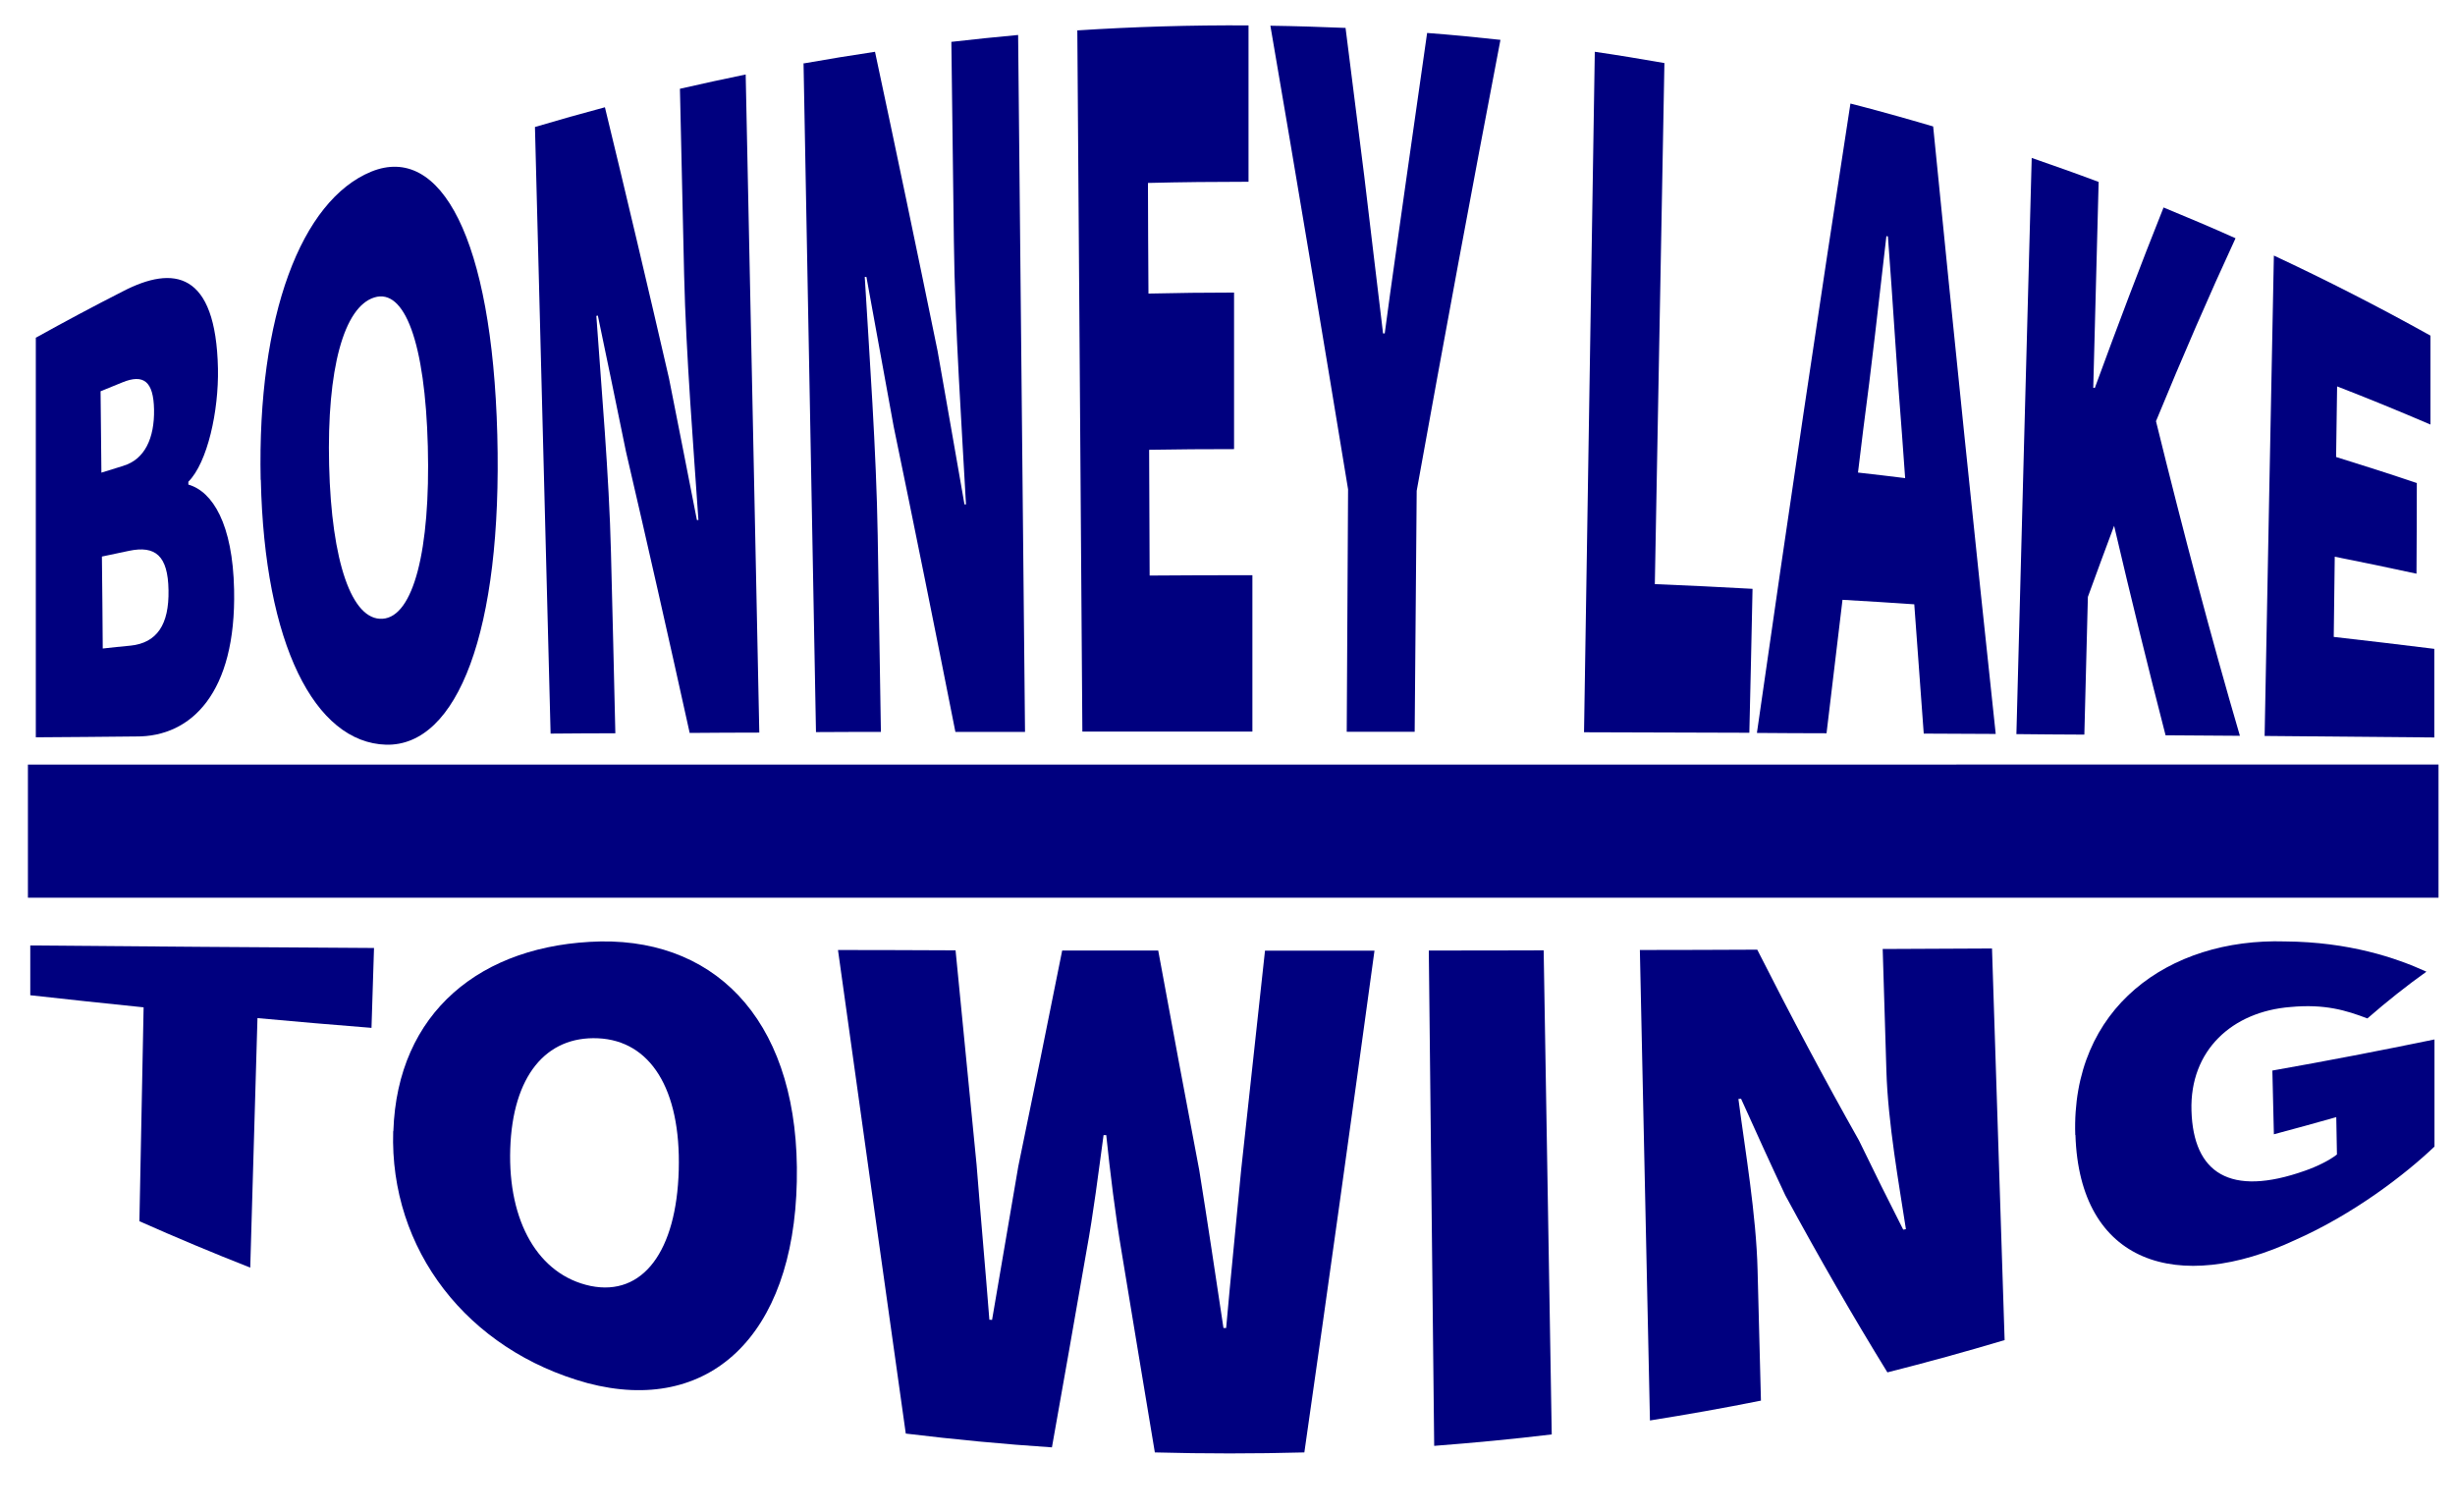 <?xml version="1.0" encoding="UTF-8"?><svg id="BONNEY_LAKE_TOWING_LOGO" xmlns="http://www.w3.org/2000/svg" viewBox="0 0 145.98 89.94"><defs><style>.cls-1{fill-rule:evenodd;}.cls-1,.cls-2{fill:#00007f;stroke-width:0px;}</style></defs><path class="cls-2" d="M8.54,59.91c-2.25-.23-4.5-.47-6.74-.72,0-.99,0-1.97,0-2.96,6.81.06,13.63.11,20.44.15-.05,1.58-.1,3.17-.15,4.75-2.26-.18-4.53-.37-6.78-.58-.14,4.95-.29,9.89-.43,14.84-2.21-.87-4.41-1.79-6.59-2.76.08-4.24.17-8.49.25-12.73Z"/><path class="cls-2" d="M23.39,67.27c.23-7.05,5.2-11.13,12.34-11.28,7.13-.1,11.85,5.08,11.65,14.28-.19,9.22-5.25,13.89-12.44,11.99-7.17-1.96-11.78-7.96-11.56-14.98ZM40.36,69.58c.13-4.83-1.7-7.69-4.8-7.83-3.1-.14-5.08,2.25-5.22,6.58-.14,4.32,1.67,7.5,4.78,8.15,3.11.63,5.11-2.07,5.24-6.9Z"/><path class="cls-2" d="M49.84,56.5c2.33,0,4.65.01,6.98.02.41,4.23.83,8.48,1.25,12.75.24,3.06.52,6.14.76,9.22.05,0,.11,0,.16.01.52-3.03,1.04-6.12,1.56-9.13.88-4.25,1.75-8.53,2.61-12.84,1.9,0,3.81,0,5.71,0,.8,4.35,1.61,8.7,2.44,13.06.48,2.99.96,6.21,1.44,9.39.05,0,.11,0,.16,0,.28-3.17.61-6.35.89-9.38.48-4.36.95-8.71,1.42-13.06,2.17,0,4.34,0,6.51,0-1.35,9.89-2.74,19.86-4.17,29.84-2.96.08-5.92.08-8.89,0-.66-3.97-1.32-7.93-1.97-11.89-.39-2.3-.69-4.78-.92-6.98-.05,0-.11,0-.16,0-.3,2.19-.6,4.65-1.02,6.92-.68,3.9-1.36,7.79-2.05,11.65-2.9-.19-5.8-.47-8.69-.82-1.38-9.77-2.72-19.37-4.03-28.75Z"/><path class="cls-2" d="M84.97,56.53c2.27,0,4.55,0,6.82-.01.16,9.6.32,19.19.48,28.79-2.32.28-4.65.5-6.99.68-.11-9.82-.21-19.64-.32-29.45Z"/><path class="cls-2" d="M97.51,56.5c2.33,0,4.65-.01,6.98-.02,2.01,3.97,4.03,7.77,6.05,11.35.88,1.82,1.76,3.59,2.63,5.3.05,0,.11-.02.16-.03-.4-2.61-1.07-6.32-1.16-9.41-.07-2.42-.15-4.83-.22-7.25,2.17-.01,4.33-.02,6.5-.03.25,7.76.5,15.53.75,23.29-2.31.69-4.64,1.33-6.97,1.92-2.02-3.28-4.05-6.8-6.07-10.53-.88-1.87-1.75-3.78-2.63-5.74-.05,0-.11,0-.16.01.4,3.06,1.06,6.88,1.14,10.18.07,2.59.13,5.18.2,7.76-2.19.44-4.4.83-6.6,1.18-.2-9.33-.4-18.66-.6-28Z"/><path class="cls-2" d="M123.4,67.5c-.25-7.56,5.56-11.72,12.47-11.51,3.81.03,6.6.97,8.41,1.8-1.18.84-2.35,1.77-3.51,2.78-1.26-.48-2.53-.87-4.57-.68-3.46.27-6,2.57-5.89,6.17.11,3.7,2.28,5.15,6.74,3.57.69-.24,1.46-.61,1.91-.97-.01-.74-.03-1.48-.04-2.22-1.23.35-2.47.69-3.71,1.02-.03-1.26-.06-2.53-.09-3.79,3.23-.57,6.44-1.19,9.64-1.85v6.37c-1.73,1.65-4.8,4.02-8.31,5.57-6.93,3.23-12.8,1.41-13.04-6.26Z"/><path class="cls-2" d="M2.14,20.08c1.71-.95,3.43-1.87,5.16-2.75,3.02-1.57,5.54-1.19,5.66,4.59.05,2.52-.62,5.59-1.76,6.73,0,.06,0,.12,0,.17,1.44.41,2.64,2.34,2.72,6.25.13,6.13-2.54,8.76-5.83,8.73-1.99.02-3.98.04-5.96.05v-23.77ZM7.34,27.7c1.27-.38,1.85-1.65,1.82-3.34-.03-1.69-.63-2.13-1.88-1.62-.43.18-.87.35-1.3.53.02,1.61.03,3.23.05,4.84.44-.14.88-.27,1.32-.41ZM7.75,38.4c1.58-.16,2.31-1.25,2.27-3.3-.03-2.05-.78-2.67-2.35-2.34-.54.11-1.07.23-1.61.34.02,1.82.04,3.65.05,5.47.54-.06,1.08-.12,1.63-.17Z"/><path class="cls-2" d="M15.5,28.54c-.21-9.77,2.42-16.62,6.57-18.33,4.15-1.69,7.19,3.99,7.5,15.64.31,11.71-2.38,18.54-6.61,18.44-4.24-.12-7.24-5.98-7.45-15.75ZM25.44,26.55c-.16-6.18-1.38-9.42-3.18-8.86-1.81.56-2.83,4.25-2.69,9.98.14,5.74,1.35,9.25,3.18,9.13,1.83-.12,2.85-4.07,2.69-10.25Z"/><path class="cls-2" d="M31.82,7.55c1.38-.41,2.76-.8,4.15-1.17,1.27,5.23,2.54,10.61,3.81,16.12.55,2.78,1.11,5.6,1.66,8.43.03,0,.06,0,.09,0-.28-4.13-.74-9.86-.85-14.57-.08-3.69-.17-7.39-.25-11.08,1.3-.3,2.61-.58,3.91-.85.27,13.05.54,26.09.81,39.14-1.38,0-2.76.01-4.14.02-1.26-5.7-2.52-11.29-3.79-16.74-.56-2.72-1.11-5.42-1.67-8.08-.03,0-.06.01-.09.02.29,4.17.76,9.5.87,14.08.09,3.58.18,7.16.26,10.74-1.28,0-2.57.01-3.85.02-.31-12.02-.62-24.05-.93-36.07Z"/><path class="cls-2" d="M47.8,3.77c1.41-.25,2.82-.48,4.23-.69,1.25,5.85,2.49,11.78,3.72,17.79.53,3.03,1.07,6.07,1.6,9.13.03,0,.06,0,.09,0-.24-4.42-.66-10.59-.72-15.64-.05-3.96-.1-7.91-.15-11.87,1.32-.15,2.65-.29,3.97-.41.14,13.82.27,27.63.41,41.45-1.38,0-2.76,0-4.14,0-1.21-6.12-2.43-12.18-3.67-18.16-.54-2.98-1.08-5.95-1.62-8.9-.03,0-.06,0-.1,0,.27,4.57.69,10.39.77,15.37.06,3.9.13,7.79.19,11.69-1.29,0-2.57,0-3.86.01-.25-13.26-.49-26.52-.74-39.79Z"/><path class="cls-2" d="M64.03,1.81c3.4-.22,6.8-.32,10.21-.3,0,3.1,0,6.2,0,9.3-2,0-3.99.02-5.98.07,0,2.19.02,4.39.03,6.58,1.7-.04,3.39-.06,5.09-.06,0,3.1,0,6.2,0,9.31-1.68,0-3.37.01-5.05.04.01,2.49.02,4.99.03,7.48,2.04-.02,4.07-.02,6.11-.02,0,3.1,0,6.2,0,9.3-3.37,0-6.74,0-10.11,0-.1-13.9-.2-27.81-.3-41.71Z"/><path class="cls-2" d="M80.16,29.1c-1.51-9.17-3.04-18.38-4.62-27.57,1.49.02,2.98.07,4.47.13.37,2.94.74,5.87,1.11,8.8.37,3.17.73,6.07,1.12,9.37.03,0,.06,0,.1,0,.43-3.26.86-6.13,1.29-9.24.41-2.88.82-5.76,1.23-8.63,1.46.11,2.91.25,4.36.41-1.69,8.82-3.35,17.78-4.98,26.82-.04,4.78-.08,9.56-.12,14.33-1.35,0-2.7,0-4.04,0,.03-4.81.05-9.61.08-14.42Z"/><path class="cls-2" d="M94.83,3.08c1.38.2,2.76.43,4.14.67-.19,10.33-.38,20.66-.57,30.99,1.94.08,3.87.17,5.81.28-.06,2.85-.12,5.71-.19,8.56-3.28-.01-6.55-.02-9.83-.03.21-13.49.43-26.97.64-40.46Z"/><path class="cls-2" d="M110.04,6.16c1.64.42,3.28.88,4.91,1.36,1.24,12.49,2.48,24.56,3.72,36.13-1.43,0-2.85-.02-4.28-.02-.43-5.84-.86-11.75-1.29-17.75-.29-3.53-.55-8.06-.84-11.82-.03,0-.06-.01-.09-.02-.42,3.66-.91,8.03-1.38,11.53-.73,5.94-1.46,11.95-2.18,18.04-1.38,0-2.76-.01-4.14-.02,1.84-12.84,3.69-25.34,5.56-37.42ZM108.19,27.85c2.5.27,5,.56,7.49.89-.06,2.44-.13,4.87-.19,7.31-2.49-.17-4.98-.33-7.48-.47.06-2.58.12-5.15.18-7.73Z"/><path class="cls-2" d="M120.8,9.39c1.33.46,2.66.93,3.99,1.43-.11,4.08-.21,8.16-.32,12.24.03,0,.06.01.09.02,1.38-3.77,2.74-7.36,4.09-10.74,1.43.59,2.86,1.19,4.28,1.83-1.55,3.35-3.13,6.99-4.73,10.88,1.64,6.66,3.29,12.91,4.99,18.71-1.47-.01-2.94-.02-4.42-.03-1.03-3.99-2.05-8.14-3.06-12.46-.52,1.39-1.04,2.8-1.56,4.23-.07,2.73-.14,5.46-.21,8.19-1.35,0-2.69-.02-4.04-.03.3-11.42.6-22.85.91-34.27Z"/><path class="cls-2" d="M135.19,15.19c3.15,1.47,6.26,3.06,9.33,4.77,0,1.76,0,3.53,0,5.29-1.84-.79-3.69-1.55-5.55-2.27-.02,1.4-.04,2.8-.06,4.2,1.61.5,3.21,1.01,4.8,1.55,0,1.8-.01,3.59-.02,5.39-1.62-.35-3.24-.69-4.86-1.01-.02,1.59-.04,3.18-.06,4.77,2,.23,3.99.46,5.98.71v5.27c-3.36-.03-6.73-.06-10.09-.09.18-9.52.36-19.05.55-28.57Z"/><path class="cls-1" d="M145,53.39v-7.92H1.66v7.92h143.34Z"/></svg>